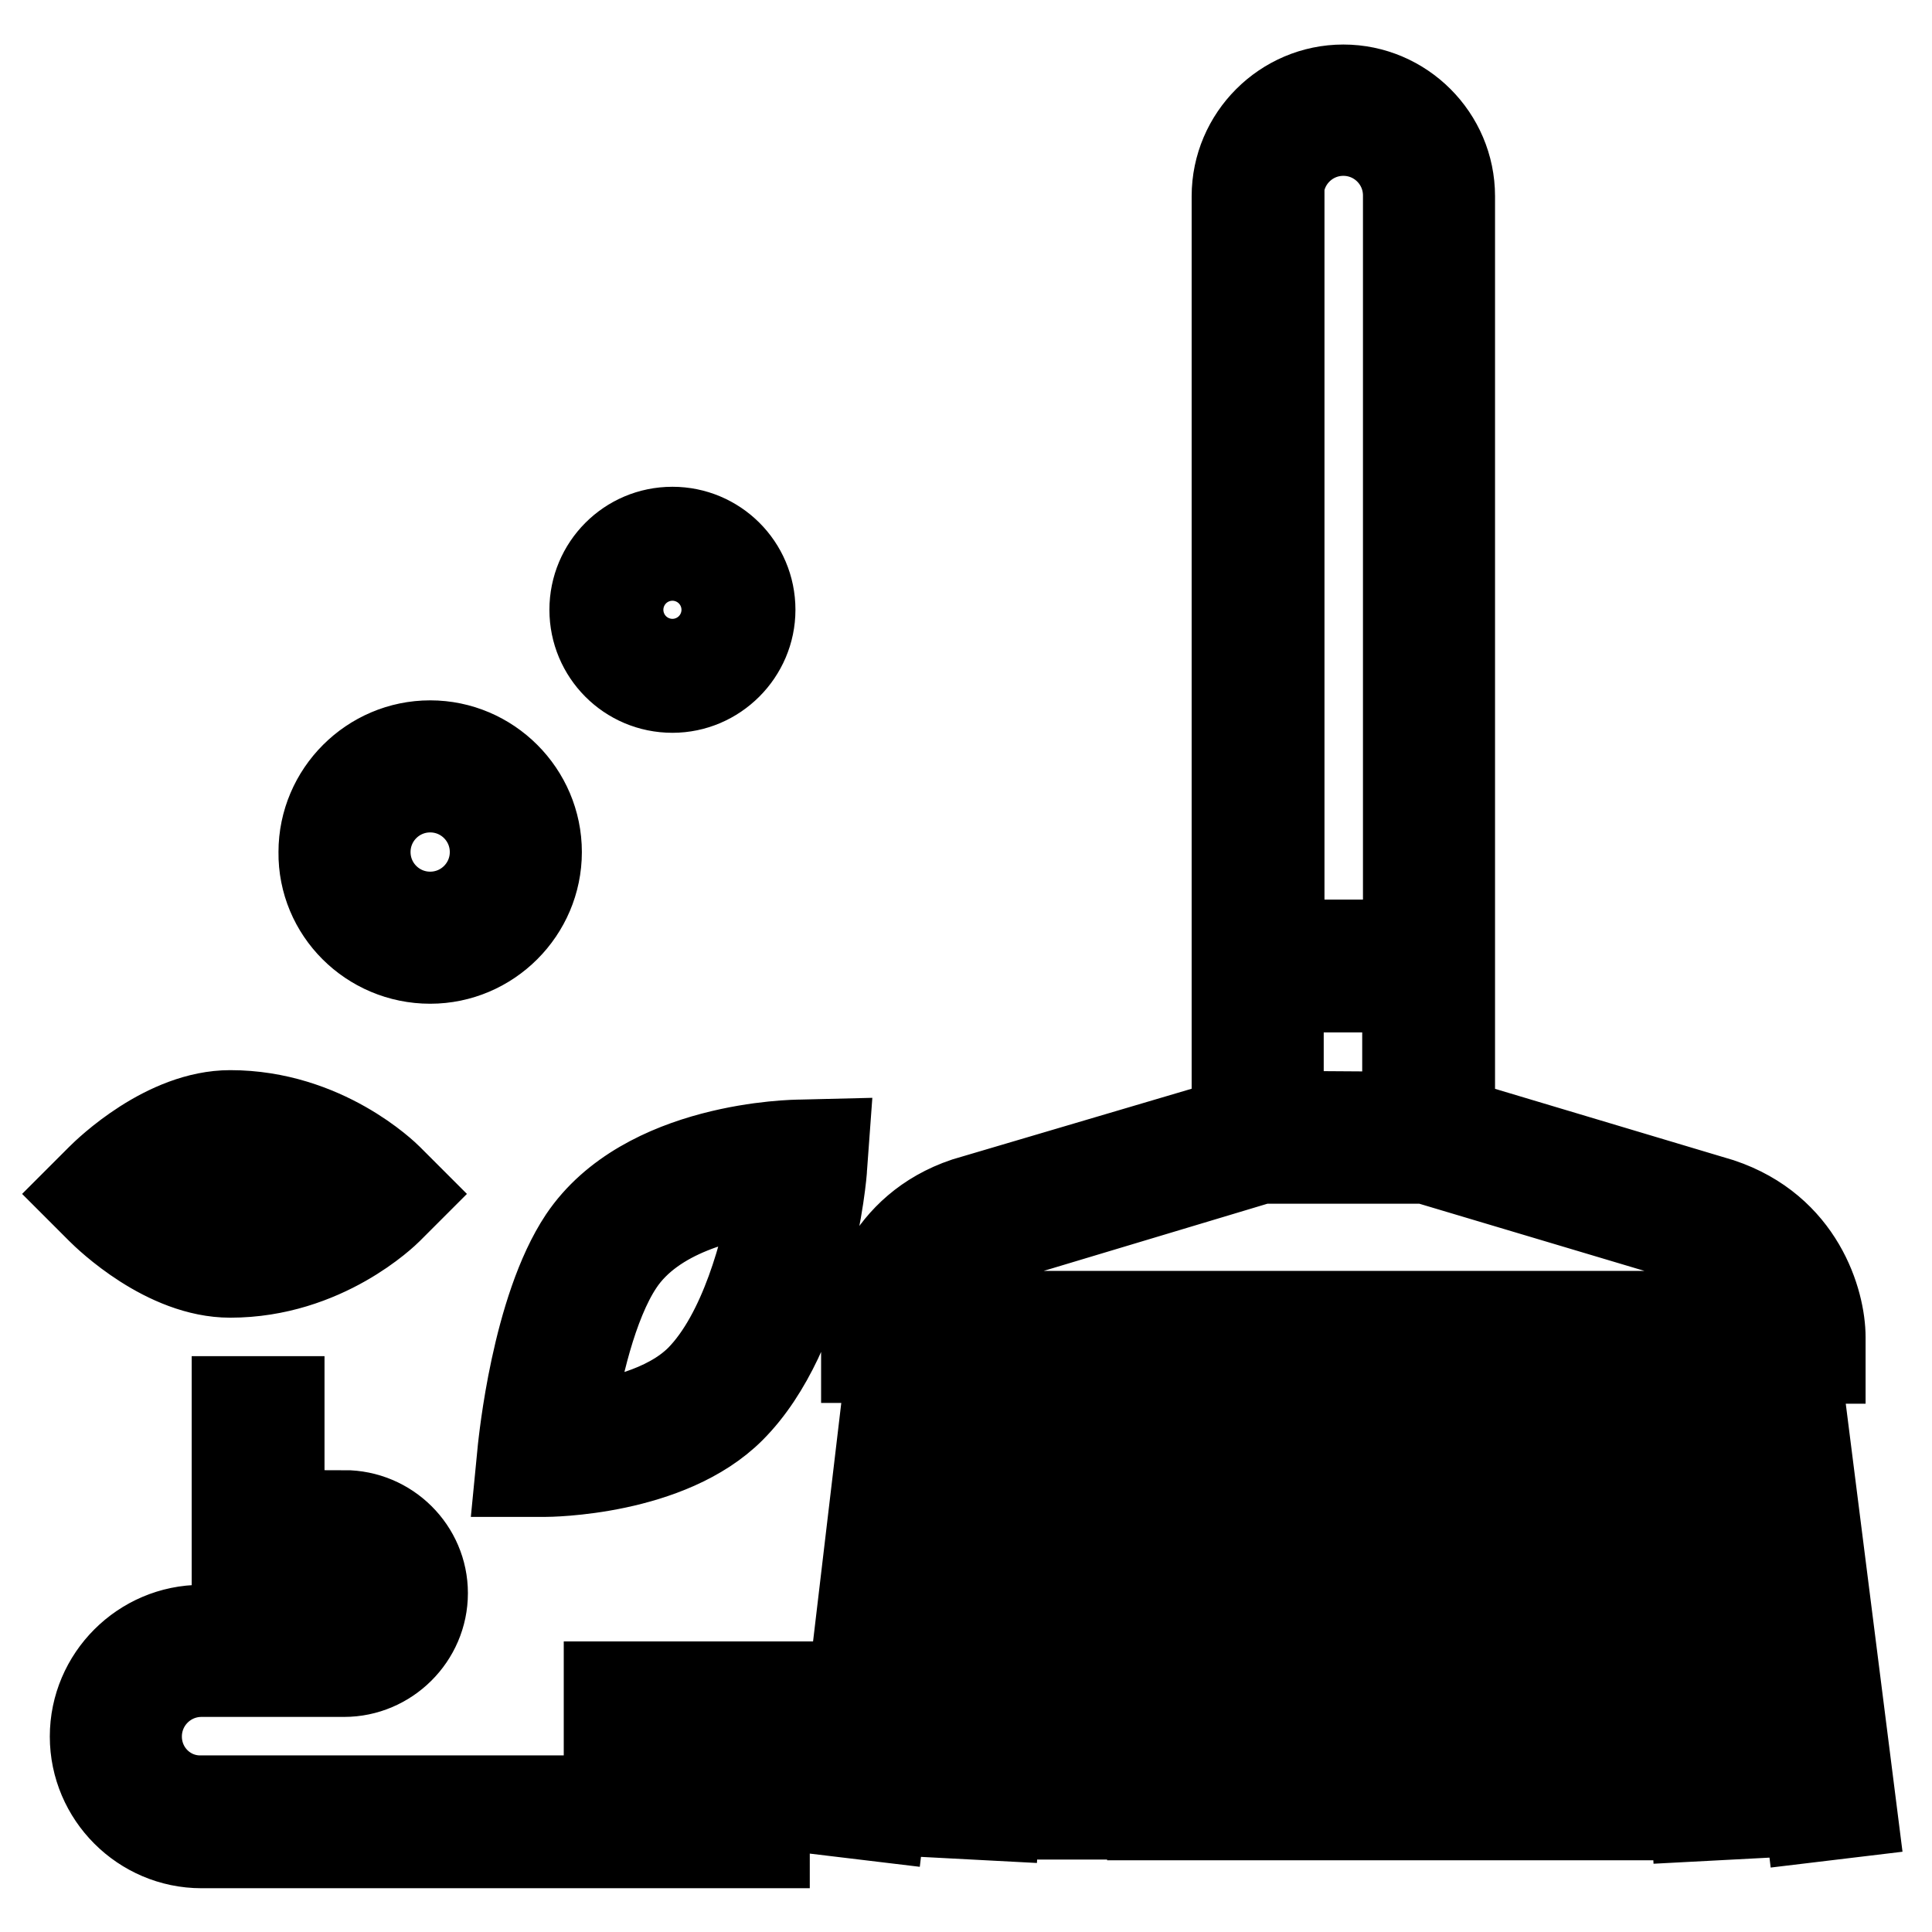 <?xml version="1.0" encoding="utf-8"?>
<!-- Svg Vector Icons : http://www.onlinewebfonts.com/icon -->
<!DOCTYPE svg PUBLIC "-//W3C//DTD SVG 1.1//EN" "http://www.w3.org/Graphics/SVG/1.1/DTD/svg11.dtd">
<svg version="1.1" xmlns="http://www.w3.org/2000/svg" xmlns:xlink="http://www.w3.org/1999/xlink" x="0px" y="0px" viewBox="0 0 256 256" enable-background="new 0 0 256 256" xml:space="preserve">
<g> <path stroke-width="10" fill-opacity="0" stroke="#000000"  d="M30.5,184.7H38v7.6h-7.6V184.7z M30.5,199.9H38v7.6h-7.6V199.9z M92.1,182.1c-4.1,4.1-11.1,5.6-15.7,6.1 c0.9-6.1,3-15.2,6.4-20.3c4.3-6.5,13.5-8.6,19-9.3C100.6,165.5,97.7,176.4,92.1,182.1z M106.1,150.7c-0.8,0-21,0.2-29.6,13 c-6.4,9.6-8.1,27.5-8.2,28.2l-0.4,4.1h4.2c0.7,0,16.8-0.1,25.4-8.7c10.5-10.5,12.4-31.7,12.4-32.6l0.3-4.1L106.1,150.7z M122,173.4 c0.9-2.7,3.1-6.1,7.9-7.7l37.3-11.2h21.6l37.2,11.1c4.9,1.6,7,5.1,8,7.8H122L122,173.4z M170.4,131.8h15.1V147l-15.1-0.1V131.8z  M170.4,25.9c0-4.2,3.4-7.6,7.6-7.6c4.2,0,7.6,3.4,7.6,7.6v98.3h-15.1V25.9z M238.9,181h3.3v-3.8c0-4.9-2.9-15-14-18.7l-35.1-10.5 v-122c0-8.3-6.8-15.1-15.1-15.1c-8.3,0-15.1,6.8-15.1,15.1V148l-35.2,10.4c-11,3.7-13.9,13.9-13.9,18.7v3.8h3.3l-7.1,60l7.5,0.9 l7.2-60.9h4l-3.6,60.3l7.6,0.4l3.6-60.7h4v60.5h7.6V181h3.8v60.5h7.5V181h3.8v60.5h7.6V181h3.8v60.5h7.6V181h3.8v60.5h7.6V181h3.8 v60.5h7.6V181h3.8v60.5h7.6V181h4l3.6,60.7l7.6-0.4l-3.6-60.3h4l7.2,60.9l7.5-0.9L238.9,181L238.9,181z M79.7,222.5h26.5v7.6H79.7 V222.5z M19.1,230.1c0-4.2,3.4-7.6,7.6-7.6h18.9c6.2,0,11.4-5.1,11.4-11.4c0-6.2-5.1-11.3-11.4-11.3v7.6c2.1,0,3.8,1.7,3.8,3.8 c0,2.1-1.7,3.8-3.8,3.8H26.7c-8.3,0-15.1,6.8-15.1,15.1c0,8.3,6.8,15.1,15.1,15.1h75.6v-7.6H26.7C22.5,237.7,19.1,234.3,19.1,230.1 z M89.1,77c2.1,0,3.8,1.7,3.8,3.8c0,2.1-1.7,3.8-3.8,3.8c-2.1,0-3.8-1.7-3.8-3.8C85.3,78.7,87,77,89.1,77z M89.1,92.1 c6.2,0,11.3-5.1,11.3-11.3c0-6.3-5.1-11.3-11.3-11.3c-6.3,0-11.3,5.1-11.3,11.3C77.8,87,82.8,92.1,89.1,92.1z M57,105.3 c4.2,0,7.6,3.4,7.6,7.6c0,4.2-3.4,7.6-7.6,7.6s-7.6-3.4-7.6-7.6C49.4,108.7,52.8,105.3,57,105.3z M57,128c8.3,0,15.1-6.8,15.1-15.1 c0-8.3-6.8-15.1-15.1-15.1c-8.3,0-15.1,6.8-15.1,15.1C41.8,121.2,48.6,128,57,128z M30.5,154.5c5.3,0,9.8,2,12.7,3.8 c-2.8,1.8-7.3,3.8-12.7,3.8c-3.1,0-6.6-1.9-9.2-3.8C23.9,156.4,27.4,154.5,30.5,154.5z M30.5,169.6c12.8,0,21.2-8.3,21.6-8.7 l2.7-2.7l-2.7-2.7c-0.4-0.4-8.8-8.7-21.6-8.7c-8.9,0-16.9,7.8-17.8,8.7l-2.7,2.7l2.7,2.7C13.6,161.8,21.6,169.6,30.5,169.6z"/></g>
</svg>